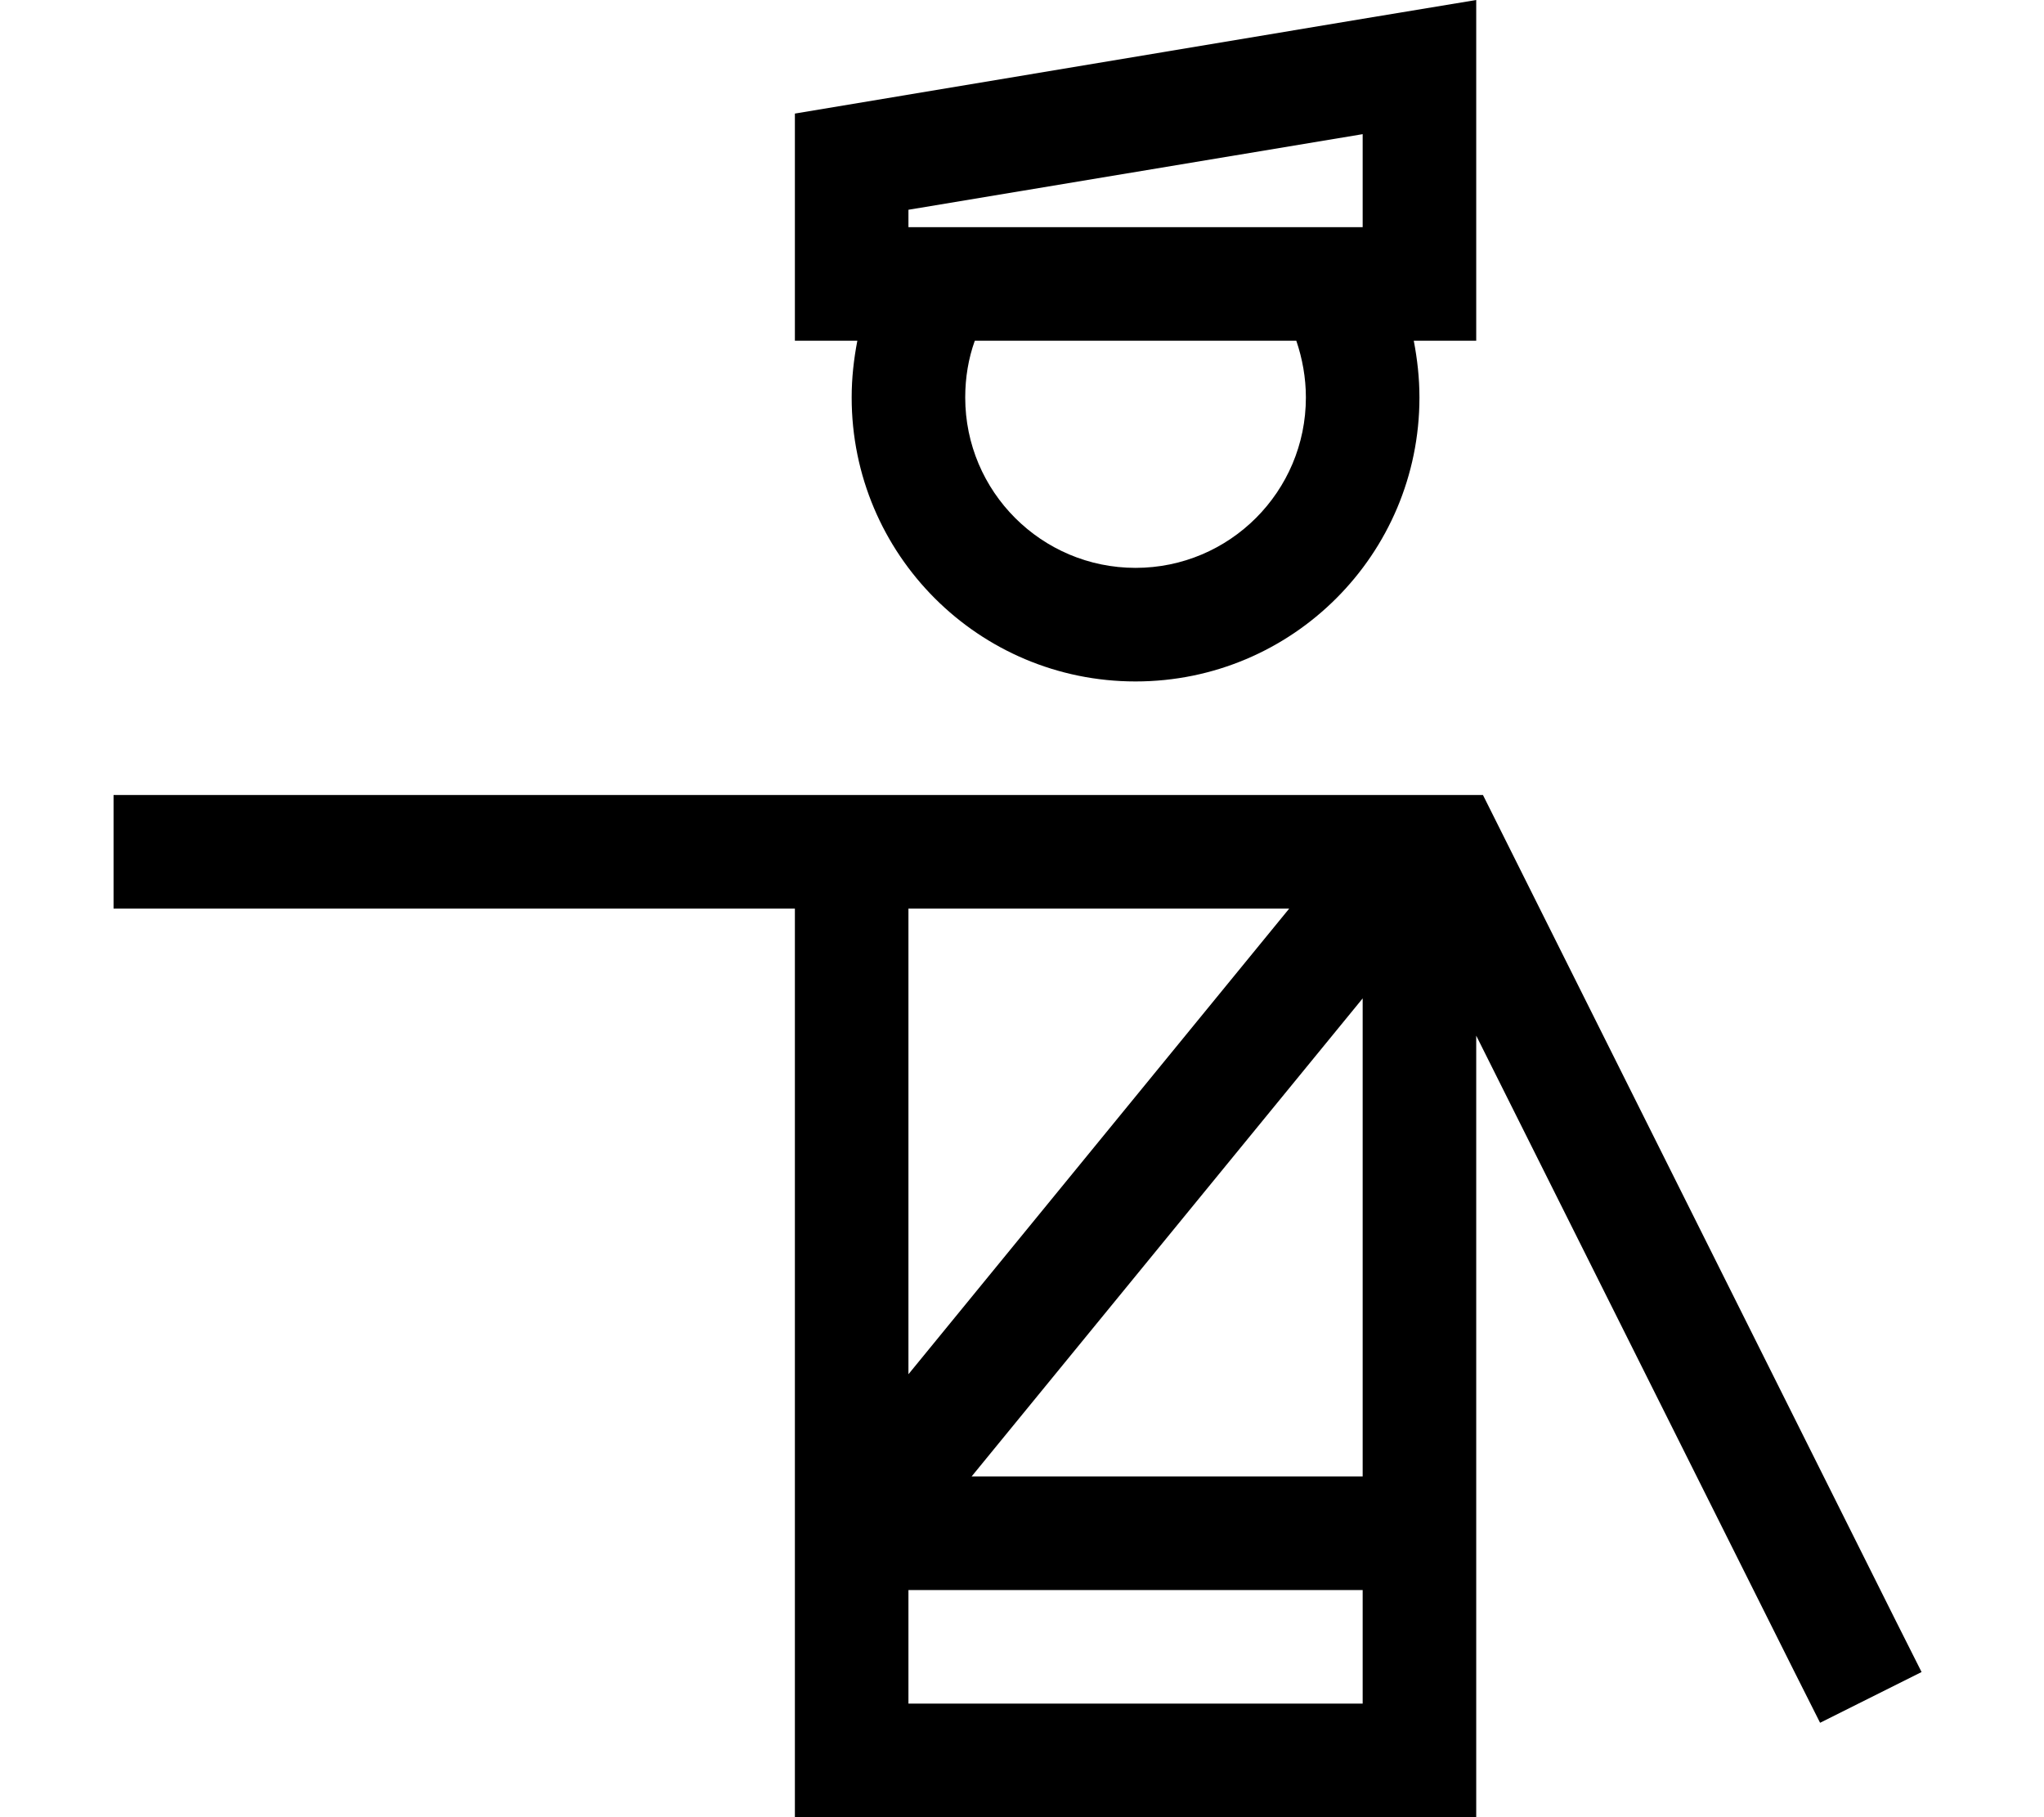 <svg xmlns="http://www.w3.org/2000/svg" viewBox="0 0 576 512"><!--! Font Awesome Pro 6.5.1 by @fontawesome - https://fontawesome.com License - https://fontawesome.com/license (Commercial License) Copyright 2023 Fonticons, Inc. --><path d="M256 59.1V64v0H384v0V37.8L256 59.1zM398.4 96c1 5.2 1.6 10.5 1.6 16c0 44.2-35.8 80-80 80s-80-35.8-80-80c0-5.5 .6-10.8 1.6-16H224V64 32L384 5.3 416 0V32.4 64 96H398.4zm-33.1 0H274.7c-1.8 5-2.7 10.4-2.7 16c0 26.5 21.5 48 48 48s48-21.5 48-48c0-5.6-1-11-2.7-16zM32 224H48 224h16 16H384h24 8 1.9l4.4 8.8 112 224 7.2 14.3-28.6 14.3-7.2-14.3L416 291.8V480v32H384 256 224V480 432.4c0-.2 0-.5 0-.7V256H48 32V224zM256 480H384V448H256v32zM384 281.3L273.8 416H384V281.3zM256 256V387.2L363.3 256H256z"/></svg>
